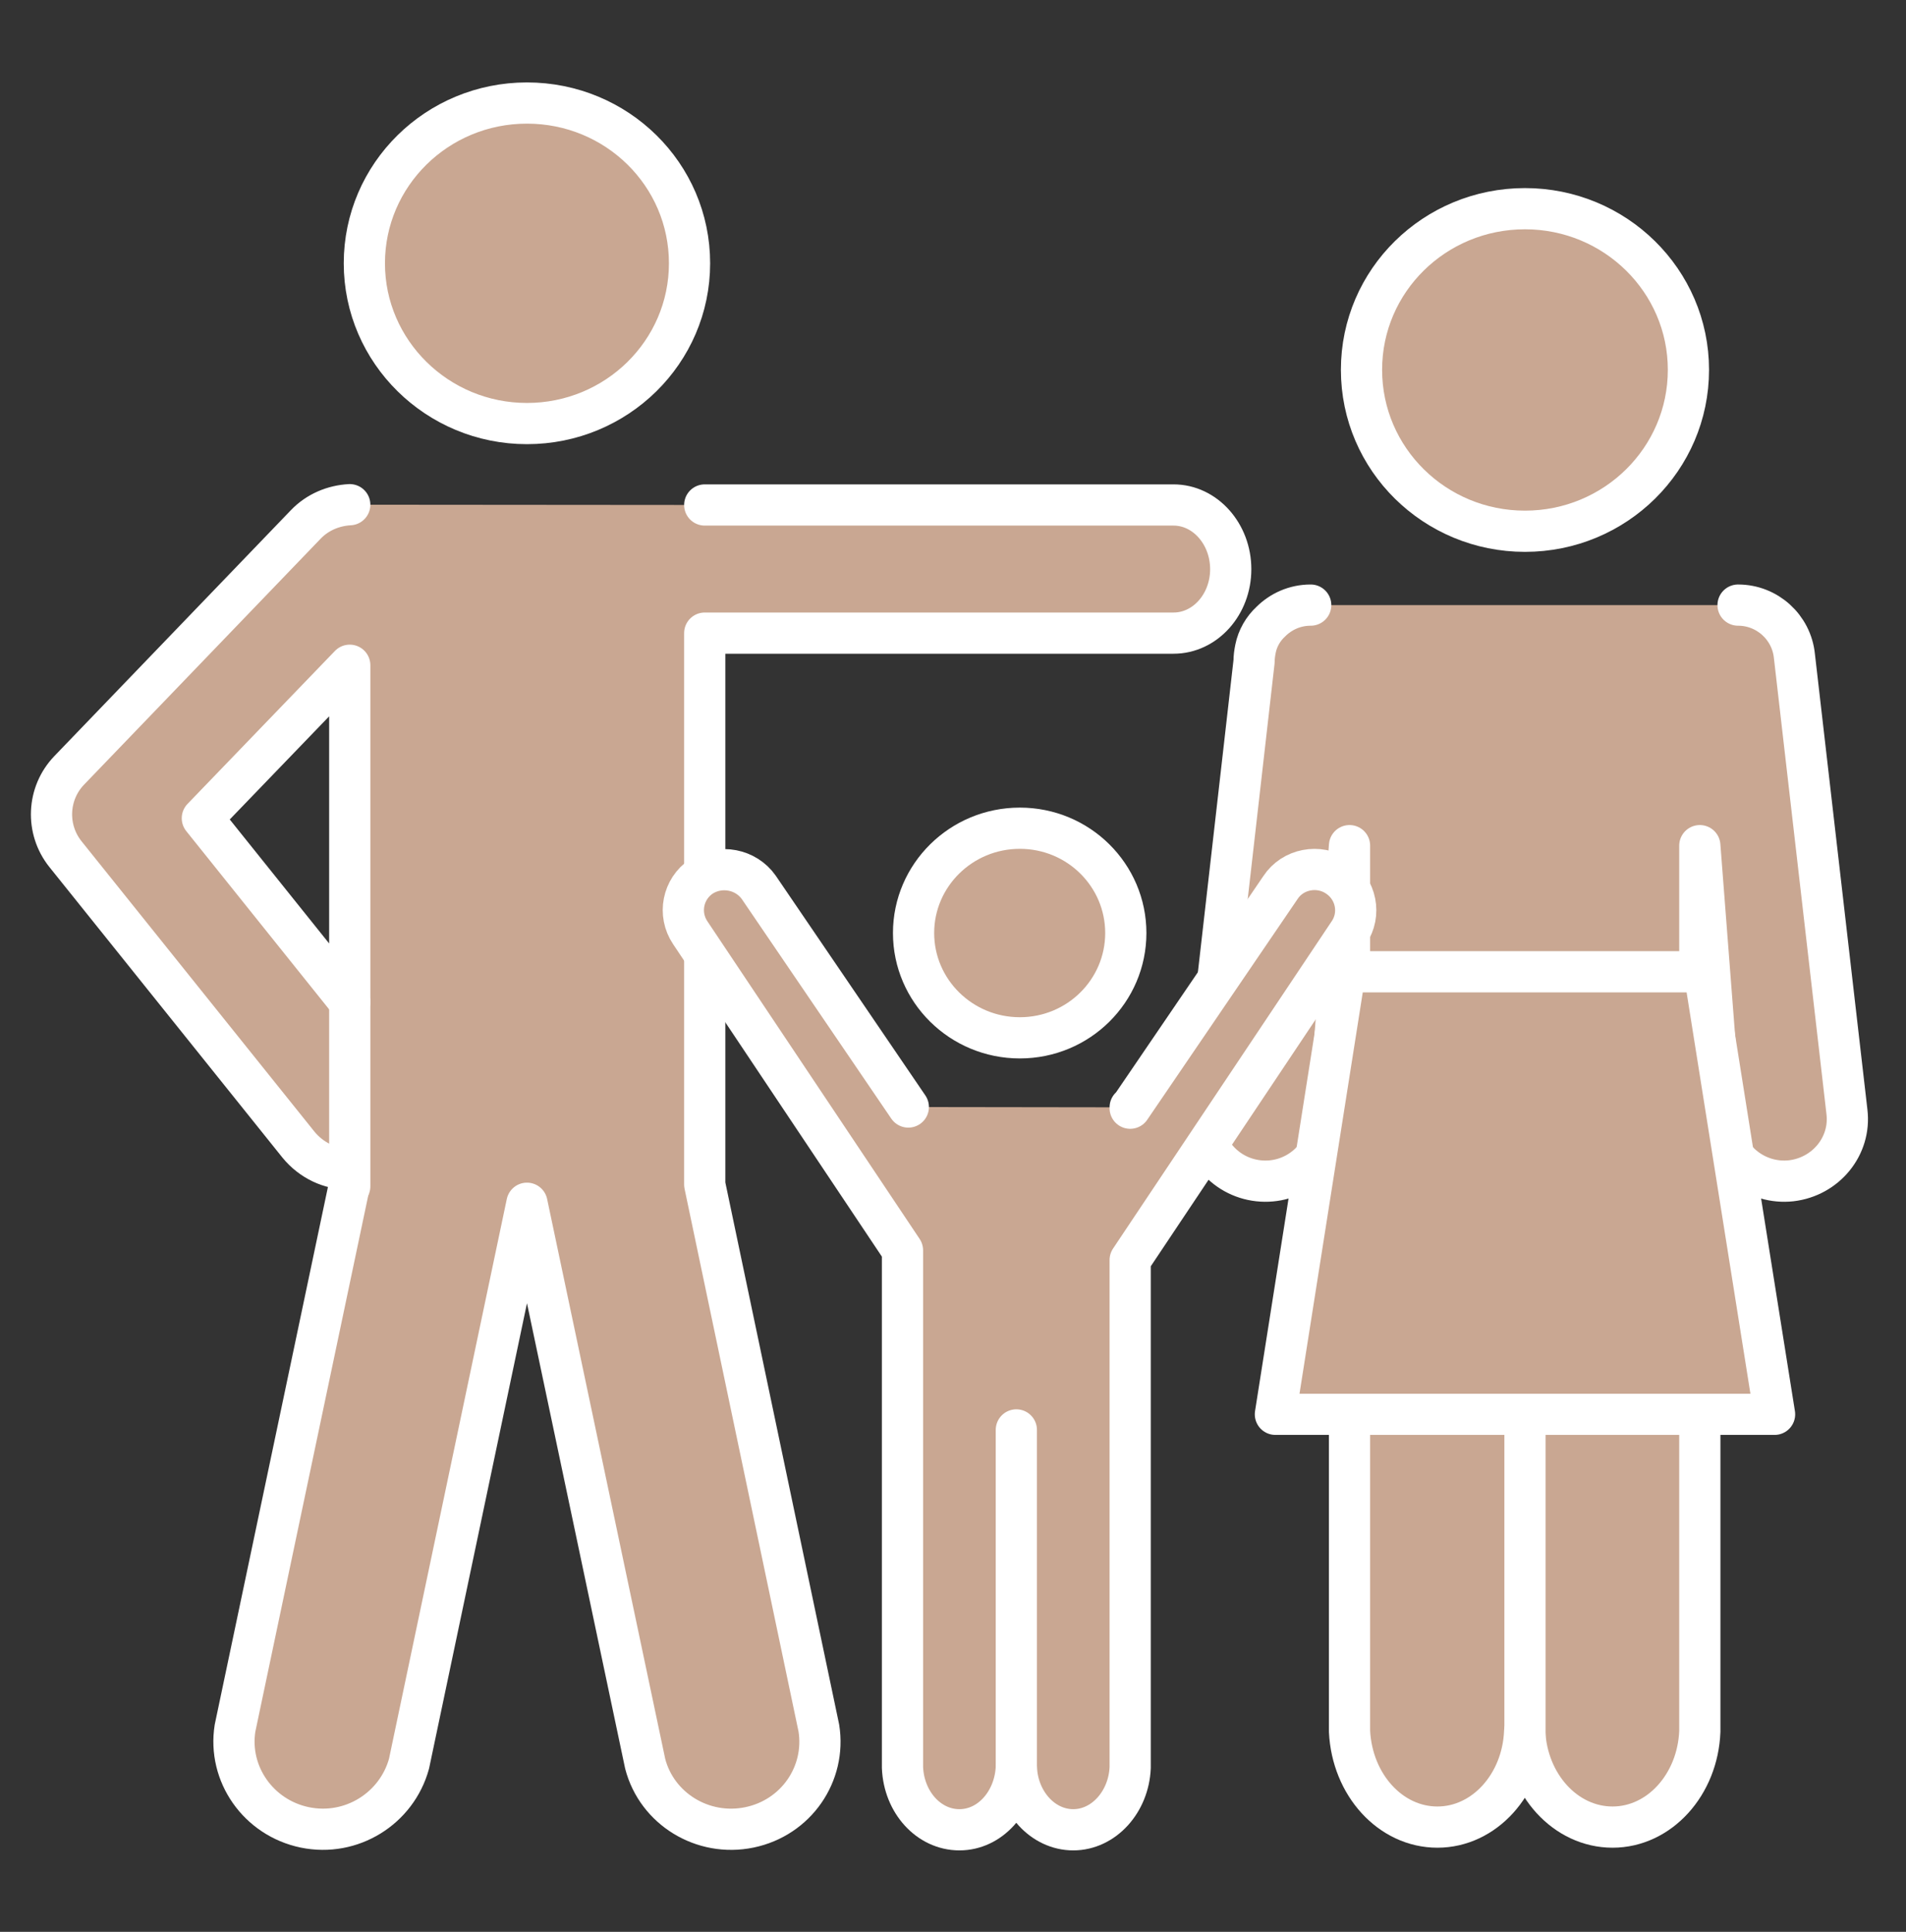 <svg width="74" height="75" viewBox="0 0 74 75" fill="none" xmlns="http://www.w3.org/2000/svg">
<rect x="0" y="0" width="74" height="75" fill="#333333" stroke="none"/>
<path d="M13.579 19.594C12.956 19.628 12.333 19.877 11.868 20.364L2.688 29.907C1.827 30.802 1.77 32.196 2.541 33.16L11.585 44.436C12.095 45.06 12.82 45.388 13.557 45.388V46.046L9.125 67.092C8.842 68.871 10.032 70.571 11.834 70.945C13.647 71.319 15.404 70.208 15.88 68.474L20.459 46.714L25.049 68.474C25.502 70.22 27.281 71.319 29.095 70.945C30.908 70.571 32.075 68.871 31.792 67.092L27.361 45.989V24.58H45.562C46.786 24.58 47.783 23.47 47.783 22.098C47.783 20.727 46.786 19.605 45.562 19.605H27.361M7.856 31.766L13.579 25.827V38.906L7.856 31.766Z" fill="#C9A792"/>
<path d="M13.579 19.594C12.956 19.628 12.333 19.877 11.868 20.364L2.688 29.907C1.827 30.802 1.77 32.196 2.541 33.16L11.585 44.436C12.095 45.06 12.82 45.388 13.557 45.388V46.046L9.125 67.092C8.842 68.871 10.032 70.571 11.834 70.945C13.647 71.319 15.404 70.208 15.88 68.474L20.459 46.714L25.049 68.474C25.502 70.22 27.281 71.319 29.095 70.945C30.908 70.571 32.075 68.871 31.792 67.092L27.361 45.989V24.58H45.562C46.786 24.58 47.783 23.47 47.783 22.098C47.783 20.727 46.786 19.605 45.562 19.605H27.361M7.856 31.766L13.579 25.827V38.906L7.856 31.766Z" stroke="white" stroke-width="1.6" stroke-linecap="round" stroke-linejoin="round"/>
<path d="M26.771 10.222C26.771 13.667 23.938 16.444 20.459 16.444C16.979 16.444 14.146 13.656 14.146 10.222C14.146 6.788 16.968 4 20.459 4C23.949 4 26.771 6.777 26.771 10.222Z" fill="#C9A792" stroke="white" stroke-width="1.6" stroke-linecap="round" stroke-linejoin="round"/>
<path d="M13.579 38.906V46.058" stroke="white" stroke-width="1.6" stroke-linecap="round" stroke-linejoin="round"/>
<path d="M50.888 23.492C50.276 23.492 49.732 23.741 49.335 24.138C49.041 24.41 48.825 24.784 48.746 25.181C48.712 25.351 48.689 25.509 48.689 25.68L46.695 43.167C46.536 44.493 47.511 45.694 48.859 45.842C50.197 45.989 51.409 45.037 51.568 43.711L52.395 32.831V67.217C52.497 69.291 53.982 70.934 55.807 70.934C57.631 70.934 59.116 69.279 59.195 67.217C59.286 69.291 60.782 70.934 62.607 70.934C64.431 70.934 65.916 69.279 65.995 67.217V32.831L66.834 43.711C66.981 45.037 68.205 45.989 69.543 45.842C70.891 45.683 71.866 44.493 71.707 43.167L69.667 25.464C69.554 24.354 68.613 23.492 67.48 23.492" fill="#C9A792"/>
<path d="M50.888 23.492C50.276 23.492 49.732 23.741 49.335 24.138C49.041 24.41 48.825 24.784 48.746 25.181C48.712 25.351 48.689 25.509 48.689 25.68L46.695 43.167C46.536 44.493 47.511 45.694 48.859 45.842C50.197 45.989 51.409 45.037 51.568 43.711L52.395 32.831V67.217C52.497 69.291 53.982 70.934 55.807 70.934C57.631 70.934 59.116 69.279 59.195 67.217C59.286 69.291 60.782 70.934 62.607 70.934C64.431 70.934 65.916 69.279 65.995 67.217V32.831L66.834 43.711C66.981 45.037 68.205 45.989 69.543 45.842C70.891 45.683 71.866 44.493 71.707 43.167L69.667 25.464C69.554 24.354 68.613 23.492 67.48 23.492" stroke="white" stroke-width="1.6" stroke-linecap="round" stroke-linejoin="round"/>
<path d="M59.207 68.207V46.48" stroke="white" stroke-width="1.6" stroke-linecap="round" stroke-linejoin="round"/>
<path d="M65.553 14.358C65.553 17.826 62.709 20.625 59.207 20.625C55.705 20.625 52.86 17.826 52.86 14.358C52.86 10.89 55.705 8.102 59.207 8.102C62.709 8.102 65.553 10.901 65.553 14.358Z" fill="#C9A792" stroke="white" stroke-width="1.6" stroke-linecap="round" stroke-linejoin="round"/>
<path d="M68.897 54.908H49.517L52.225 37.727H66.165L68.897 54.908Z" fill="#C9A792" stroke="white" stroke-width="1.6" stroke-linecap="round" stroke-linejoin="round"/>
<path d="M35.265 42.978L29.463 34.456C28.964 33.742 27.967 33.549 27.23 34.025C26.505 34.512 26.312 35.487 26.799 36.212L35.039 48.543V68.624C35.095 69.972 36.059 71.038 37.249 71.038C38.439 71.038 39.391 69.961 39.459 68.624C39.515 69.972 40.49 71.038 41.669 71.038C42.847 71.038 43.822 69.961 43.879 68.624V48.917L52.367 36.212C52.855 35.498 52.662 34.512 51.925 34.025C51.2 33.538 50.191 33.73 49.715 34.456L43.879 43.024V42.99" fill="#C9A792"/>
<path d="M35.265 42.978L29.463 34.456C28.964 33.742 27.967 33.549 27.23 34.025C26.505 34.512 26.312 35.487 26.799 36.212L35.039 48.543V68.624C35.095 69.972 36.059 71.038 37.249 71.038C38.439 71.038 39.391 69.961 39.459 68.624C39.515 69.972 40.49 71.038 41.669 71.038C42.847 71.038 43.822 69.961 43.879 68.624V48.917L52.367 36.212C52.855 35.498 52.662 34.512 51.925 34.025C51.2 33.538 50.191 33.73 49.715 34.456L43.879 43.024V42.99" stroke="white" stroke-width="1.6" stroke-linecap="round" stroke-linejoin="round"/>
<path d="M39.459 69.624V55.514" stroke="white" stroke-width="1.6" stroke-linecap="round" stroke-linejoin="round"/>
<path d="M43.709 36.223C43.709 38.467 41.873 40.292 39.595 40.292C37.317 40.292 35.469 38.467 35.469 36.223C35.469 33.979 37.317 32.154 39.595 32.154C41.873 32.154 43.709 33.979 43.709 36.223Z" fill="#C9A792" stroke="white" stroke-width="1.6" stroke-linecap="round" stroke-linejoin="round"/>
</svg>
